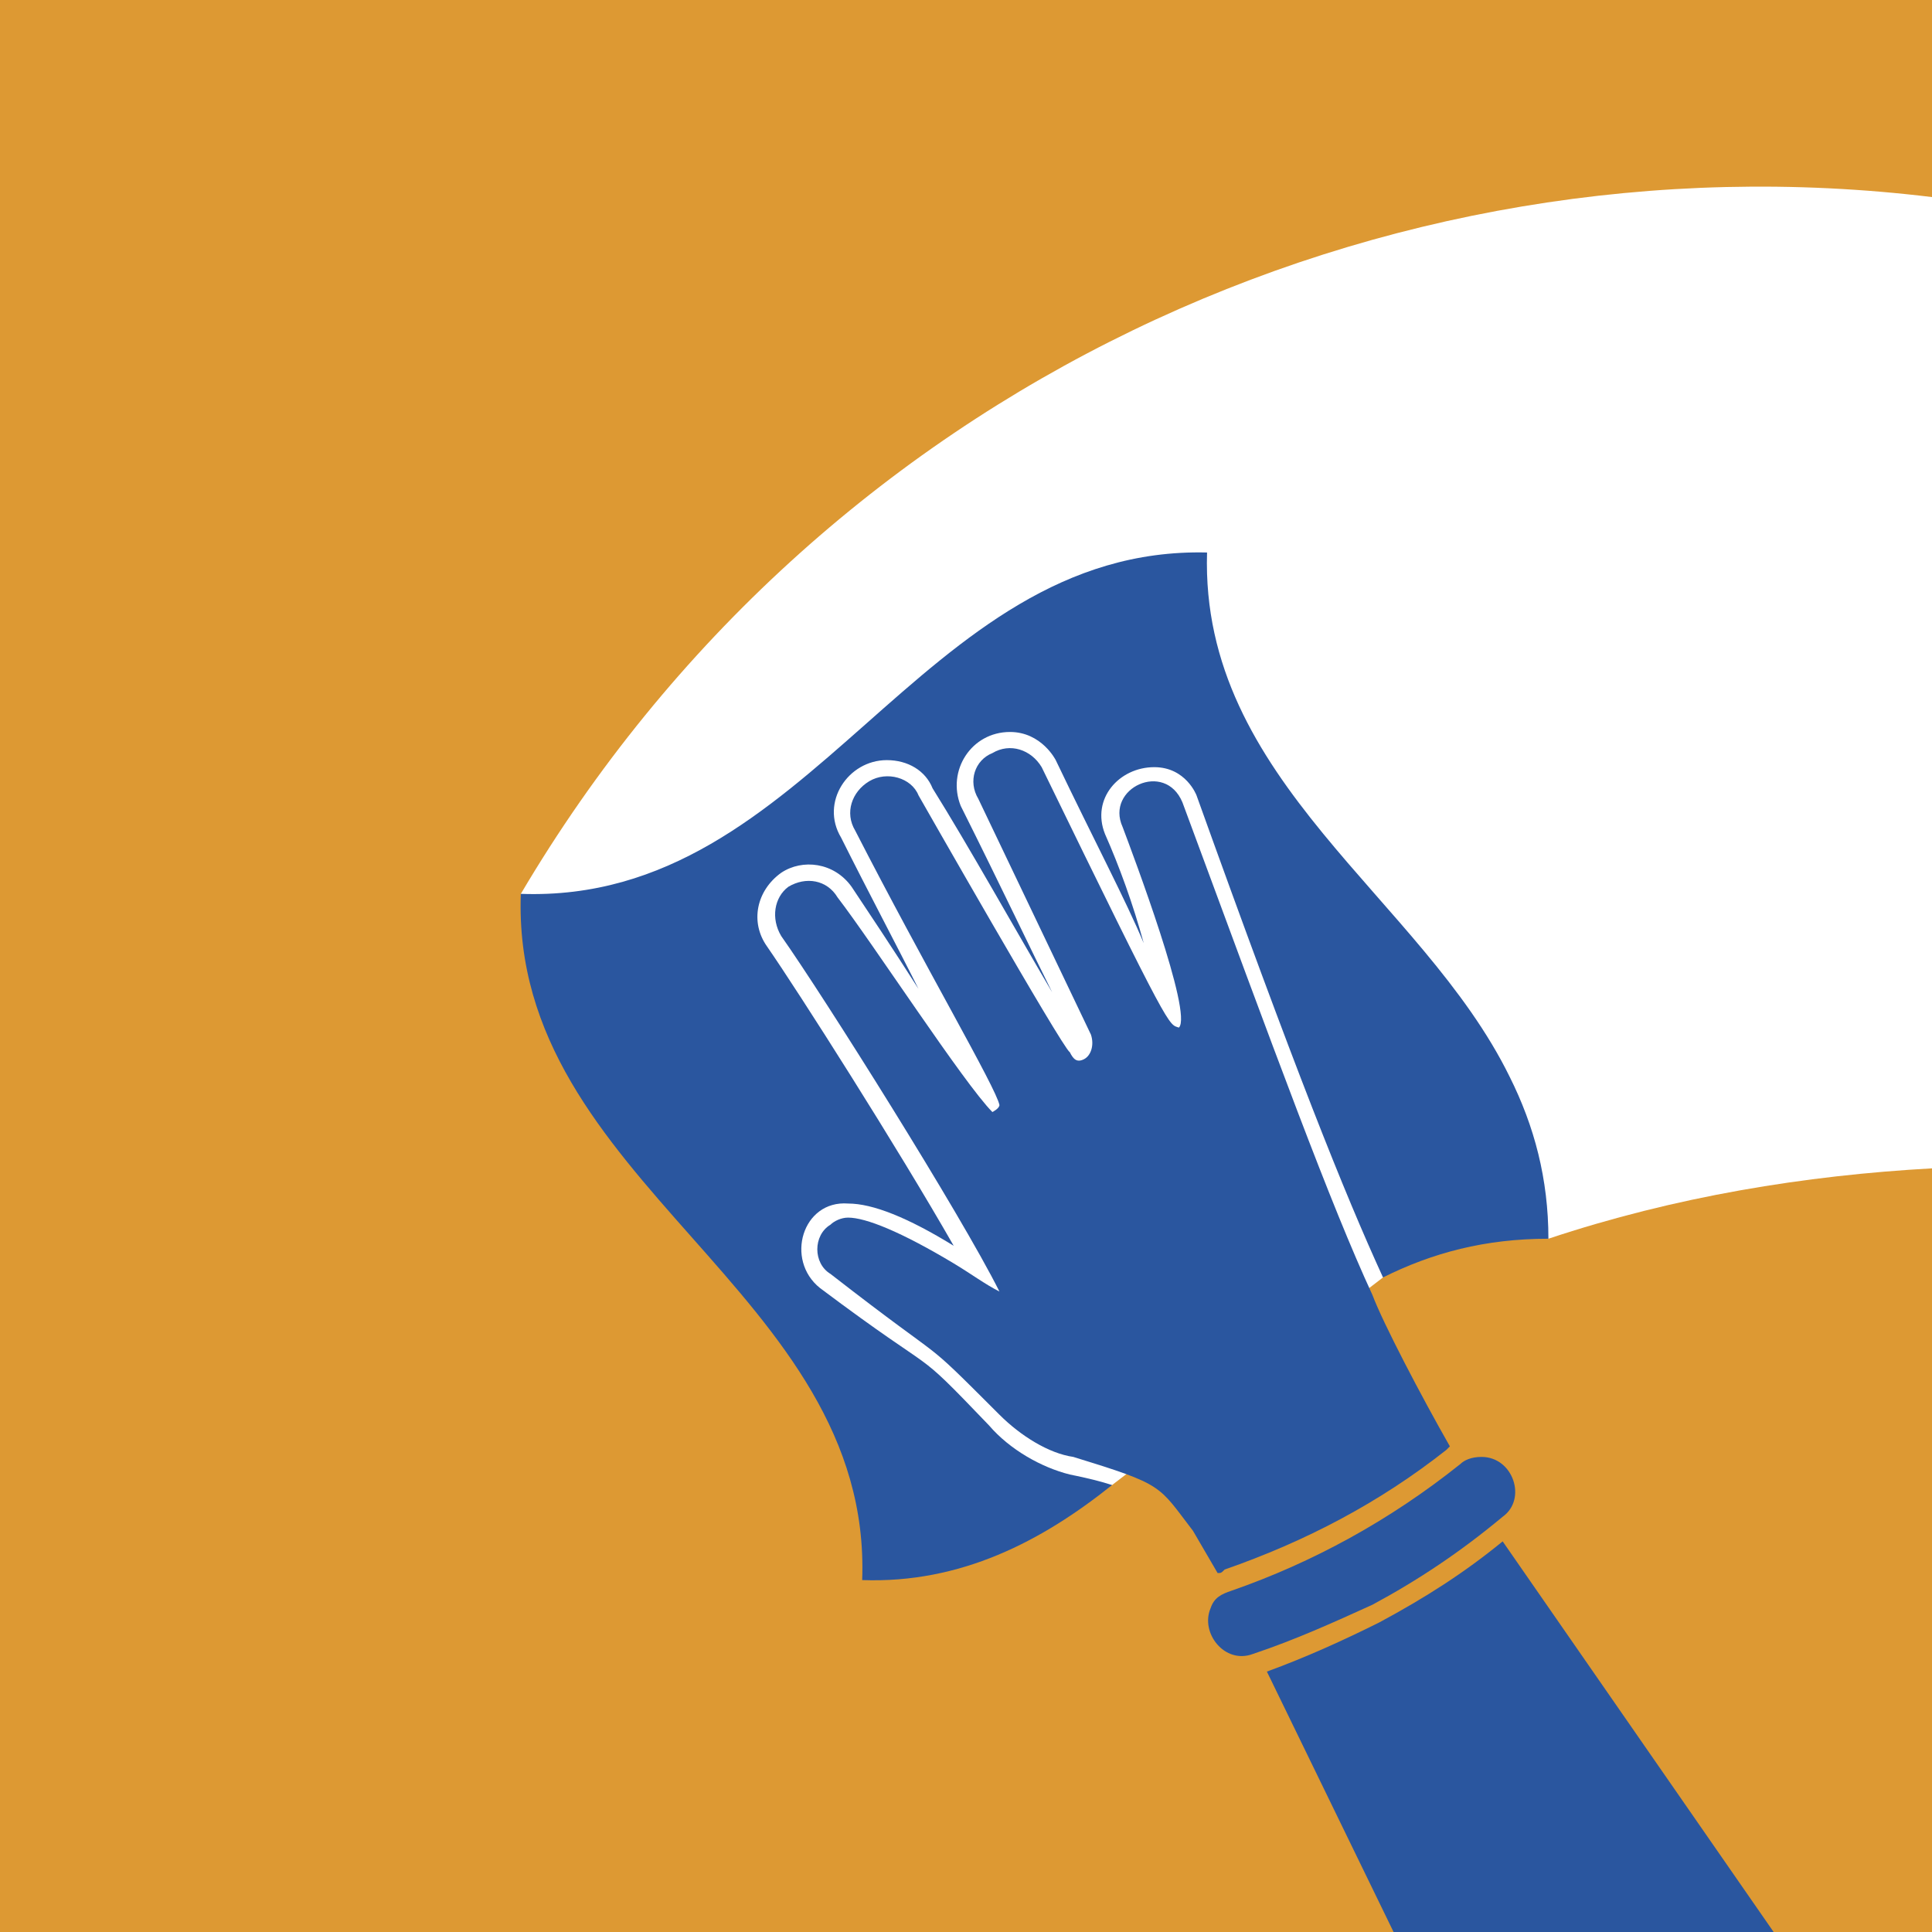 <?xml version="1.0" encoding="UTF-8"?>
<!DOCTYPE svg PUBLIC "-//W3C//DTD SVG 1.1//EN" "http://www.w3.org/Graphics/SVG/1.1/DTD/svg11.dtd">
<!-- Creator: CorelDRAW 2021 (64-Bit) -->
<svg xmlns="http://www.w3.org/2000/svg" xml:space="preserve" width="615px" height="615px" version="1.1" style="shape-rendering:geometricPrecision; text-rendering:geometricPrecision; image-rendering:optimizeQuality; fill-rule:evenodd; clip-rule:evenodd"
viewBox="0 0 5.49 5.49"
 xmlns:xlink="http://www.w3.org/1999/xlink"
 xmlns:xodm="http://www.corel.com/coreldraw/odm/2003">
 <defs>
  <style type="text/css">
   <![CDATA[
    .fil2 {fill:#2A569F}
    .fil0 {fill:#DD9933}
    .fil1 {fill:white}
   ]]>
  </style>
 </defs>
 <g id="Layer_x0020_1">
  <g id="_2347263171264">
   <polygon class="fil0" points="5.49,0 5.49,5.49 0,5.49 0,0 "/>
   <path class="fil1" d="M1.48 2.54l0.99 1.58 0.69 0.1 0.77 -0.59 0.22 -0.25 0.25 0.14c0.36,-0.12 0.73,-0.18 1.09,-0.2l0 -2.76c-1.56,-0.19 -3.16,0.54 -4.01,1.98z"/>
   <path class="fil2" d="M3.44 4.57c0.01,-0.03 0.03,-0.04 0.06,-0.05 0.23,-0.08 0.45,-0.2 0.65,-0.36 0.01,-0.01 0.03,-0.02 0.06,-0.02 0.09,0 0.13,0.12 0.06,0.17 -0.12,0.1 -0.24,0.18 -0.37,0.25 -0.11,0.05 -0.22,0.1 -0.34,0.14 -0.08,0.03 -0.15,-0.06 -0.12,-0.13z"/>
   <path class="fil2" d="M4.4 3.52c-0.18,0 -0.33,0.04 -0.47,0.11 -0.11,-0.24 -0.25,-0.59 -0.53,-1.37 0,0 -0.03,-0.08 -0.12,-0.08 -0.1,0 -0.18,0.09 -0.14,0.19 0.04,0.09 0.08,0.2 0.11,0.31 -0.05,-0.12 -0.14,-0.29 -0.25,-0.52 0,0 -0.04,-0.08 -0.13,-0.08 -0.11,0 -0.18,0.11 -0.14,0.21 0.12,0.24 0.2,0.41 0.26,0.53 -0.1,-0.17 -0.24,-0.42 -0.34,-0.58 -0.02,-0.05 -0.07,-0.08 -0.13,-0.08 -0.11,0 -0.19,0.12 -0.13,0.22 0.08,0.16 0.16,0.31 0.22,0.43 -0.07,-0.11 -0.15,-0.23 -0.19,-0.29 -0.05,-0.07 -0.14,-0.08 -0.2,-0.04 -0.07,0.05 -0.09,0.14 -0.04,0.21 0.09,0.13 0.37,0.57 0.53,0.85 -0.13,-0.08 -0.23,-0.12 -0.3,-0.12 -0.13,-0.01 -0.18,0.16 -0.08,0.24 0.36,0.27 0.25,0.15 0.48,0.39 0.06,0.07 0.15,0.12 0.23,0.14 0.05,0.01 0.09,0.02 0.12,0.03 -0.2,0.16 -0.43,0.28 -0.71,0.27 0.03,-0.82 -1,-1.13 -0.97,-1.95 0.83,0.03 1.13,-0.99 1.95,-0.97 -0.02,0.65 0.61,0.98 0.86,1.49 0.07,0.14 0.11,0.29 0.11,0.46z"/>
   <path class="fil2" d="M4.11 4.12c-0.19,0.15 -0.4,0.26 -0.63,0.34 -0.01,0.01 -0.01,0.01 -0.02,0.01l-0.07 -0.12c-0.1,-0.13 -0.08,-0.13 -0.34,-0.21 -0.07,-0.01 -0.15,-0.06 -0.21,-0.12 -0.24,-0.24 -0.12,-0.12 -0.48,-0.4 -0.05,-0.03 -0.05,-0.11 0,-0.14 0.01,-0.01 0.03,-0.02 0.05,-0.02 0.05,0 0.15,0.04 0.3,0.13 0.05,0.03 0.09,0.06 0.13,0.08 -0.11,-0.22 -0.5,-0.84 -0.62,-1.01 -0.03,-0.05 -0.02,-0.11 0.02,-0.14 0.05,-0.03 0.11,-0.02 0.14,0.03 0.1,0.13 0.36,0.53 0.44,0.61 0,0 0.02,-0.01 0.02,-0.02 -0.01,-0.05 -0.21,-0.39 -0.41,-0.78 -0.03,-0.05 -0.01,-0.11 0.04,-0.14 0.05,-0.03 0.12,-0.01 0.14,0.04 0,0 0.41,0.72 0.43,0.73 0.01,0.02 0.02,0.03 0.04,0.02 0.02,-0.01 0.03,-0.04 0.02,-0.07 0,0 -0.32,-0.67 -0.32,-0.67 -0.03,-0.05 -0.01,-0.11 0.04,-0.13 0.05,-0.03 0.11,-0.01 0.14,0.04 0.37,0.76 0.36,0.73 0.39,0.74 0.04,-0.04 -0.13,-0.49 -0.16,-0.57 -0.05,-0.11 0.12,-0.19 0.17,-0.07 0.27,0.73 0.42,1.14 0.54,1.4 0.03,0.08 0.14,0.29 0.22,0.43 0,0 -0.01,0.01 -0.01,0.01z"/>
   <path class="fil2" d="M5.04 5.49l-1.08 0 -0.36 -0.74c0.11,-0.04 0.22,-0.09 0.32,-0.14 0.13,-0.07 0.24,-0.14 0.35,-0.23l0.77 1.11z"/>
  </g>
 </g>
</svg>
